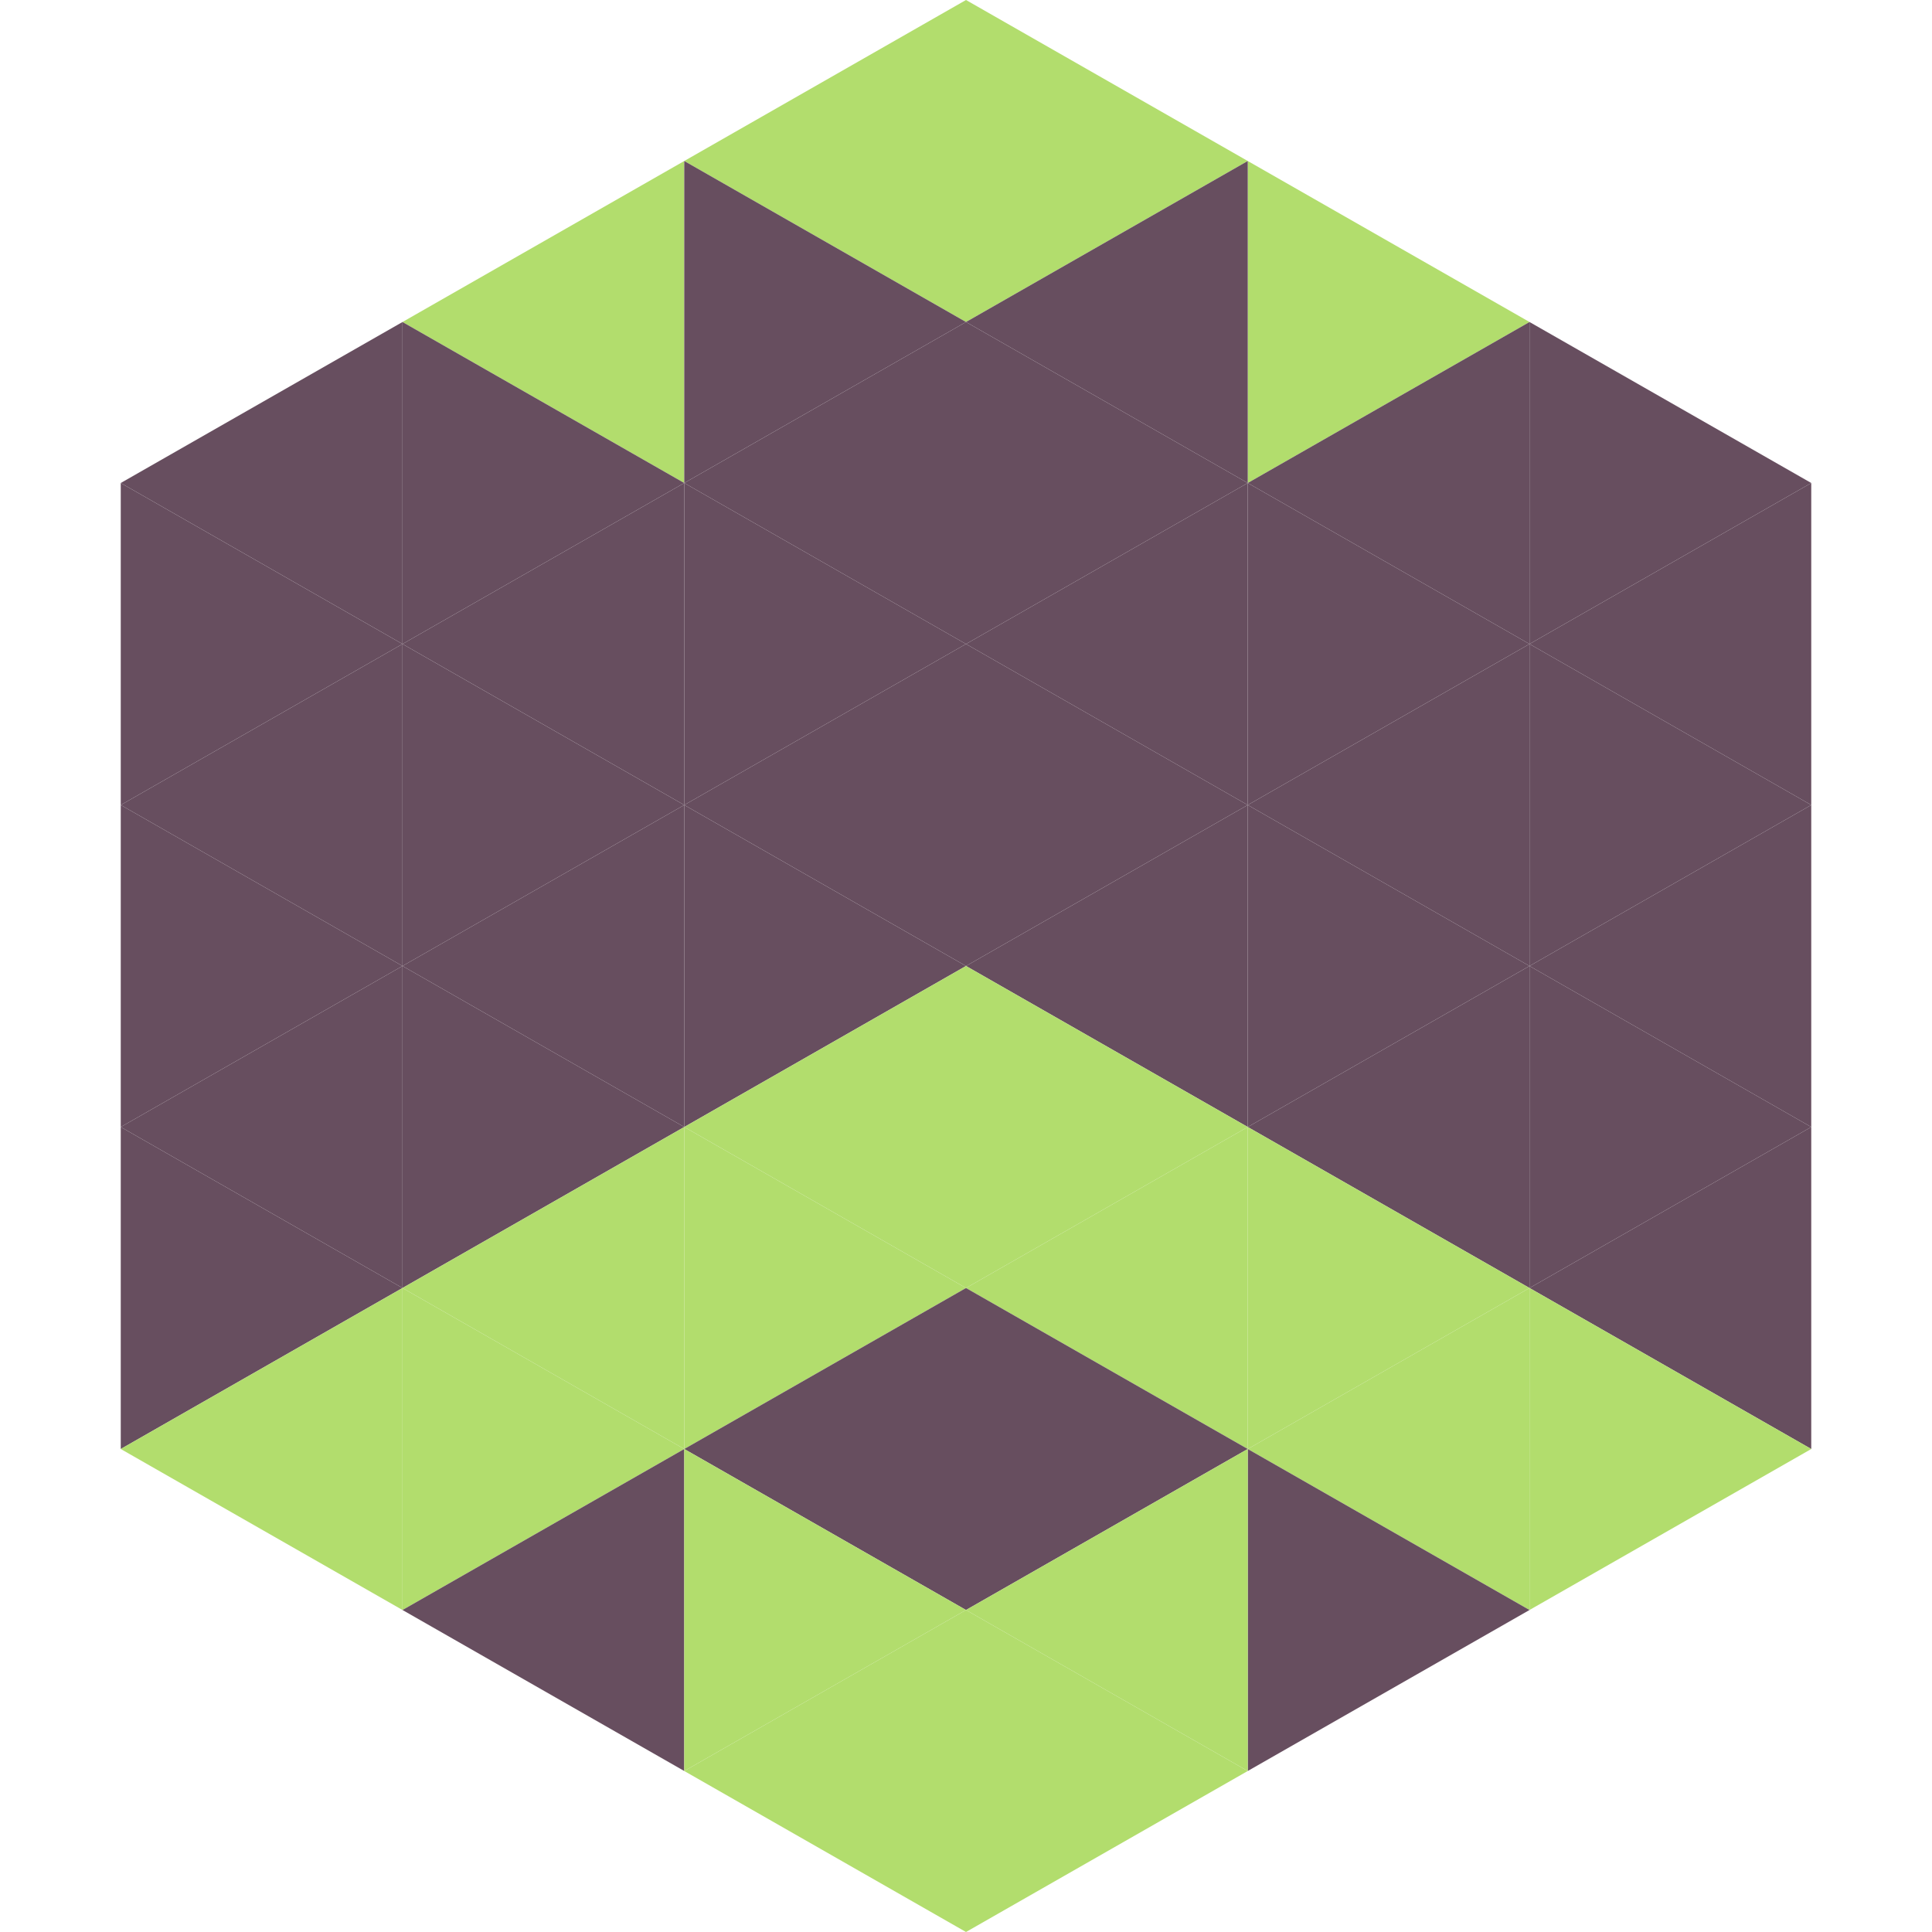 <?xml version="1.0"?>
<!-- Generated by SVGo -->
<svg width="240" height="240"
     xmlns="http://www.w3.org/2000/svg"
     xmlns:xlink="http://www.w3.org/1999/xlink">
<polygon points="50,40 15,60 50,80" style="fill:rgb(103,78,95)" />
<polygon points="190,40 225,60 190,80" style="fill:rgb(103,78,95)" />
<polygon points="15,60 50,80 15,100" style="fill:rgb(103,78,95)" />
<polygon points="225,60 190,80 225,100" style="fill:rgb(103,78,95)" />
<polygon points="50,80 15,100 50,120" style="fill:rgb(103,78,95)" />
<polygon points="190,80 225,100 190,120" style="fill:rgb(103,78,95)" />
<polygon points="15,100 50,120 15,140" style="fill:rgb(103,78,95)" />
<polygon points="225,100 190,120 225,140" style="fill:rgb(103,78,95)" />
<polygon points="50,120 15,140 50,160" style="fill:rgb(103,78,95)" />
<polygon points="190,120 225,140 190,160" style="fill:rgb(103,78,95)" />
<polygon points="15,140 50,160 15,180" style="fill:rgb(103,78,95)" />
<polygon points="225,140 190,160 225,180" style="fill:rgb(103,78,95)" />
<polygon points="50,160 15,180 50,200" style="fill:rgb(178,221,109)" />
<polygon points="190,160 225,180 190,200" style="fill:rgb(178,221,109)" />
<polygon points="15,180 50,200 15,220" style="fill:rgb(255,255,255); fill-opacity:0" />
<polygon points="225,180 190,200 225,220" style="fill:rgb(255,255,255); fill-opacity:0" />
<polygon points="50,0 85,20 50,40" style="fill:rgb(255,255,255); fill-opacity:0" />
<polygon points="190,0 155,20 190,40" style="fill:rgb(255,255,255); fill-opacity:0" />
<polygon points="85,20 50,40 85,60" style="fill:rgb(178,221,109)" />
<polygon points="155,20 190,40 155,60" style="fill:rgb(178,221,109)" />
<polygon points="50,40 85,60 50,80" style="fill:rgb(103,78,95)" />
<polygon points="190,40 155,60 190,80" style="fill:rgb(103,78,95)" />
<polygon points="85,60 50,80 85,100" style="fill:rgb(103,78,95)" />
<polygon points="155,60 190,80 155,100" style="fill:rgb(103,78,95)" />
<polygon points="50,80 85,100 50,120" style="fill:rgb(103,78,95)" />
<polygon points="190,80 155,100 190,120" style="fill:rgb(103,78,95)" />
<polygon points="85,100 50,120 85,140" style="fill:rgb(103,78,95)" />
<polygon points="155,100 190,120 155,140" style="fill:rgb(103,78,95)" />
<polygon points="50,120 85,140 50,160" style="fill:rgb(103,78,95)" />
<polygon points="190,120 155,140 190,160" style="fill:rgb(103,78,95)" />
<polygon points="85,140 50,160 85,180" style="fill:rgb(178,221,109)" />
<polygon points="155,140 190,160 155,180" style="fill:rgb(178,221,109)" />
<polygon points="50,160 85,180 50,200" style="fill:rgb(178,221,109)" />
<polygon points="190,160 155,180 190,200" style="fill:rgb(178,221,109)" />
<polygon points="85,180 50,200 85,220" style="fill:rgb(103,78,95)" />
<polygon points="155,180 190,200 155,220" style="fill:rgb(103,78,95)" />
<polygon points="120,0 85,20 120,40" style="fill:rgb(178,221,109)" />
<polygon points="120,0 155,20 120,40" style="fill:rgb(178,221,109)" />
<polygon points="85,20 120,40 85,60" style="fill:rgb(103,78,95)" />
<polygon points="155,20 120,40 155,60" style="fill:rgb(103,78,95)" />
<polygon points="120,40 85,60 120,80" style="fill:rgb(103,78,95)" />
<polygon points="120,40 155,60 120,80" style="fill:rgb(103,78,95)" />
<polygon points="85,60 120,80 85,100" style="fill:rgb(103,78,95)" />
<polygon points="155,60 120,80 155,100" style="fill:rgb(103,78,95)" />
<polygon points="120,80 85,100 120,120" style="fill:rgb(103,78,95)" />
<polygon points="120,80 155,100 120,120" style="fill:rgb(103,78,95)" />
<polygon points="85,100 120,120 85,140" style="fill:rgb(103,78,95)" />
<polygon points="155,100 120,120 155,140" style="fill:rgb(103,78,95)" />
<polygon points="120,120 85,140 120,160" style="fill:rgb(178,221,109)" />
<polygon points="120,120 155,140 120,160" style="fill:rgb(178,221,109)" />
<polygon points="85,140 120,160 85,180" style="fill:rgb(178,221,109)" />
<polygon points="155,140 120,160 155,180" style="fill:rgb(178,221,109)" />
<polygon points="120,160 85,180 120,200" style="fill:rgb(103,78,95)" />
<polygon points="120,160 155,180 120,200" style="fill:rgb(103,78,95)" />
<polygon points="85,180 120,200 85,220" style="fill:rgb(178,221,109)" />
<polygon points="155,180 120,200 155,220" style="fill:rgb(178,221,109)" />
<polygon points="120,200 85,220 120,240" style="fill:rgb(178,221,109)" />
<polygon points="120,200 155,220 120,240" style="fill:rgb(178,221,109)" />
<polygon points="85,220 120,240 85,260" style="fill:rgb(255,255,255); fill-opacity:0" />
<polygon points="155,220 120,240 155,260" style="fill:rgb(255,255,255); fill-opacity:0" />
</svg>
